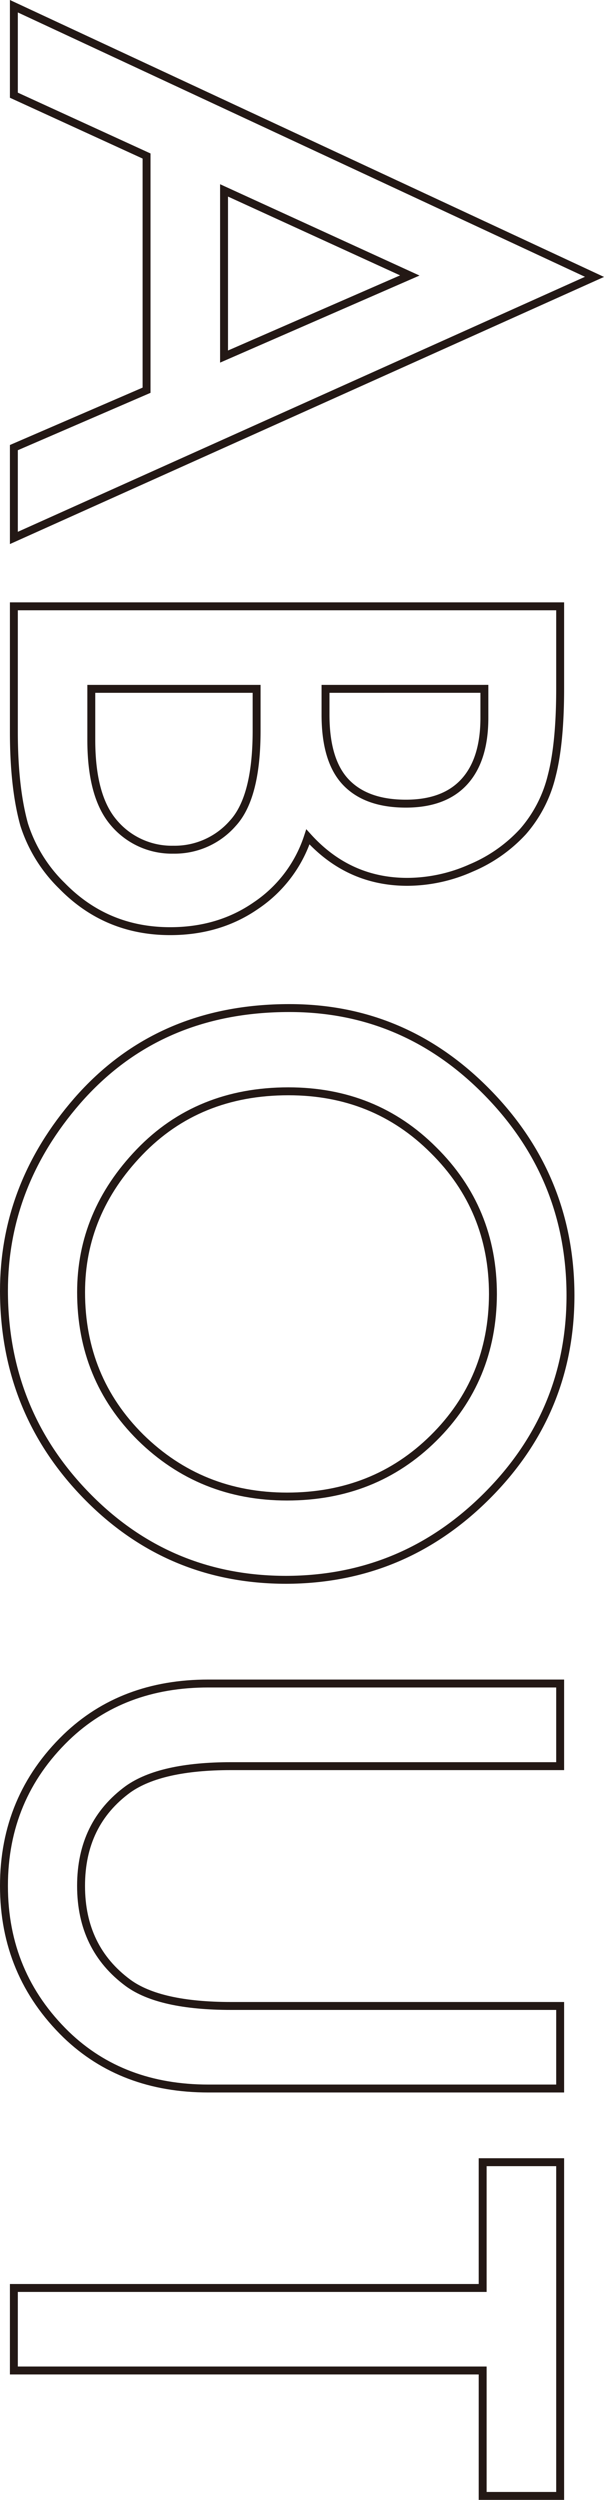 <svg xmlns="http://www.w3.org/2000/svg" width="228.69" height="945.36" viewBox="0 0 228.69 945.36"><defs><style>.cls-1{fill:none;stroke:#231815;stroke-width:3px;}</style></defs><g id="レイヤー_2" data-name="レイヤー 2"><g id="レイヤー_1-2" data-name="レイヤー 1"><path class="cls-1" d="M55.49,147.57V59L5.25,36V2.35L225.09,104.7,5.25,203.43V169.27Zm29.34-12.73,70.33-30.67L84.83,72Z"/><path class="cls-1" d="M5.25,229.29H212.09v31.08q0,20.76-3.21,33.09a49.79,49.79,0,0,1-10.85,21,56.36,56.36,0,0,1-19.7,13.8,59.61,59.61,0,0,1-24.11,5.22q-22.25,0-37.64-17a50,50,0,0,1-19.7,26q-13.93,9.64-32.42,9.65-24.24,0-41-17.15A56.24,56.24,0,0,1,9.14,311.81q-3.9-14.07-3.89-35.23Zm118,31.21v9.78q0,17.42,7.71,25.52t22.7,8.11q14.61,0,22.17-8.31t7.57-24.11v-11Zm-88.68,0v19.29q0,21.16,8.31,31.08a28.69,28.69,0,0,0,22.77,10.45,29.21,29.21,0,0,0,22.51-10q9-9.78,9-35V260.5Z"/><path class="cls-1" d="M109.61,381.21q43.67,0,75,32T216,489.85q0,44.21-31.62,75.83t-76,31.75q-44.61,0-75.69-31.89T1.5,488.24q0-40,27.73-71.93Q59.91,381.19,109.61,381.21Zm-.4,31.48q-34.3,0-56.4,23T30.7,488.65q0,32.55,22.51,54.92Q76,565.93,108.67,565.94q33.09,0,55.46-22.1t22.51-54.39q0-32.28-22.51-54.52Q141.9,412.69,109.21,412.69Z"/><path class="cls-1" d="M212.09,667.89H87.51q-26.67,0-39,8.71-17.82,13-17.82,36.57t17.82,36.71q11.92,8.7,39,8.7H212.09V789.8H78.93q-32.69,0-53.85-20.36Q1.5,746.52,1.5,713.17T25.08,657q21.17-20.37,53.85-20.36H212.09Z"/><path class="cls-1" d="M182.75,896.43H5.25V865.22h177.5V817.66h29.34v126.2H182.75Z"/></g></g></svg>